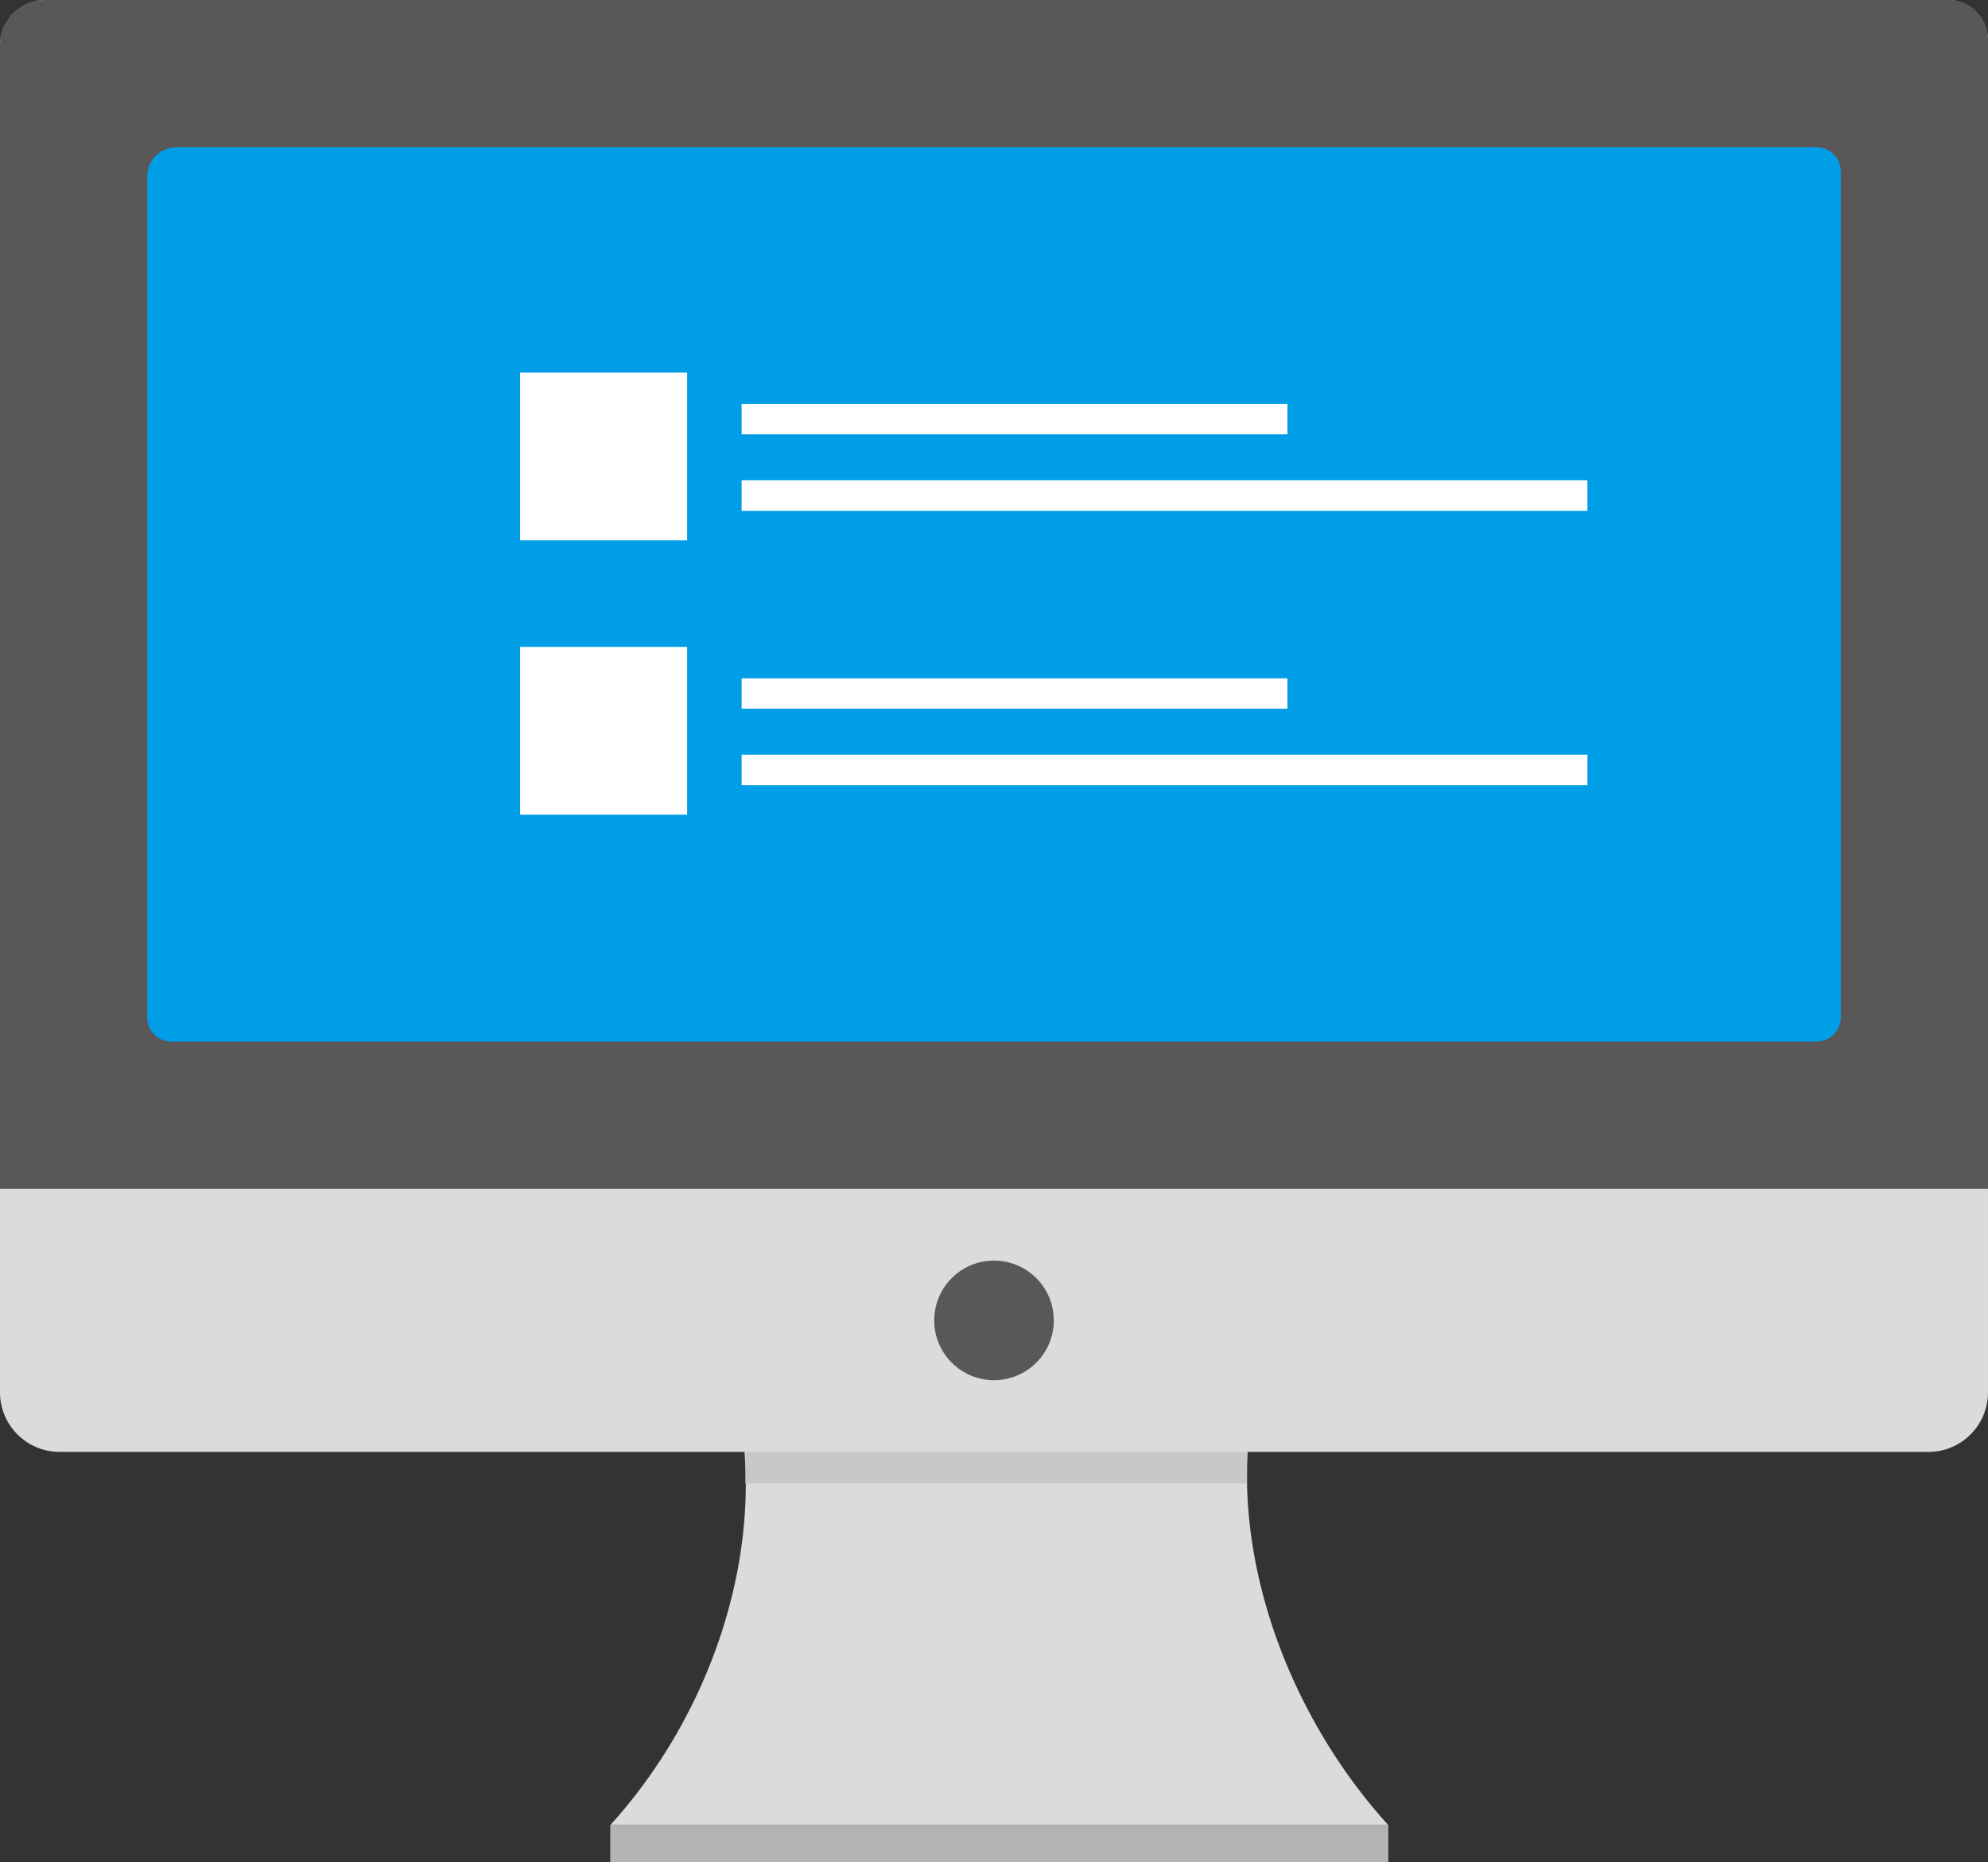 <?xml version="1.0" encoding="UTF-8"?><svg id="b" xmlns="http://www.w3.org/2000/svg" width="128.831" height="120.651" viewBox="0 0 128.831 120.651"><rect x="0" y="0" width="128.831" height="120.651" fill="#333333" stroke="none"/><defs><style>.d{fill:#595757;}.d,.e,.f,.g,.h,.i{stroke-width:0px;}.e{fill:#c8c8c9;}.f{fill:#dadbdb;}.g{fill:#b3b3b4;}.h{fill:#009ee6;}.i{fill:#fff;}</style></defs><g id="c"><path class="f" d="m86.366,80.434h-43.819c9.478,10.443,6.477,27.373-3.001,37.816h50.422c-9.479-10.443-13.08-27.373-3.602-37.816Z"/><rect class="g" x="39.546" y="118.25" width="50.422" height="2.401"/><rect class="e" x="48.309" y="94.067" width="32.503" height="2.045"/><path class="f" d="m2.95,0h123.266c1.443,0,2.614,1.171,2.614,2.614v87.594c0,2.13-1.729,3.859-3.859,3.859H3.859c-2.13,0-3.859-1.729-3.859-3.859V2.95C0,1.322,1.322,0,2.95,0Z"/><path class="d" d="m2.904,0h123.359c1.417,0,2.568,1.151,2.568,2.568v74.458H0V2.904C0,1.301,1.301,0,2.904,0Z"/><path class="h" d="m36.998-16.36h54.836c.857,0,1.552.695,1.552,1.552v106.641c0,.857-.695,1.552-1.552,1.552h-54.5c-1.042,0-1.888-.846-1.888-1.888V-14.808c0-.857.695-1.552,1.552-1.552Z" transform="translate(102.929 -25.903) rotate(90)"/><circle class="d" cx="64.416" cy="85.547" r="3.874"/><rect class="i" x="48.06" y="26.174" width="35.372" height="1.966"/><rect class="i" x="48.06" y="31.118" width="54.813" height="1.978"/><rect class="i" x="33.705" y="24.14" width="10.823" height="10.866"/><rect class="i" x="48.06" y="43.949" width="35.372" height="1.966"/><rect class="i" x="48.06" y="48.894" width="54.813" height="1.978"/><rect class="i" x="33.705" y="41.915" width="10.823" height="10.866"/></g></svg>